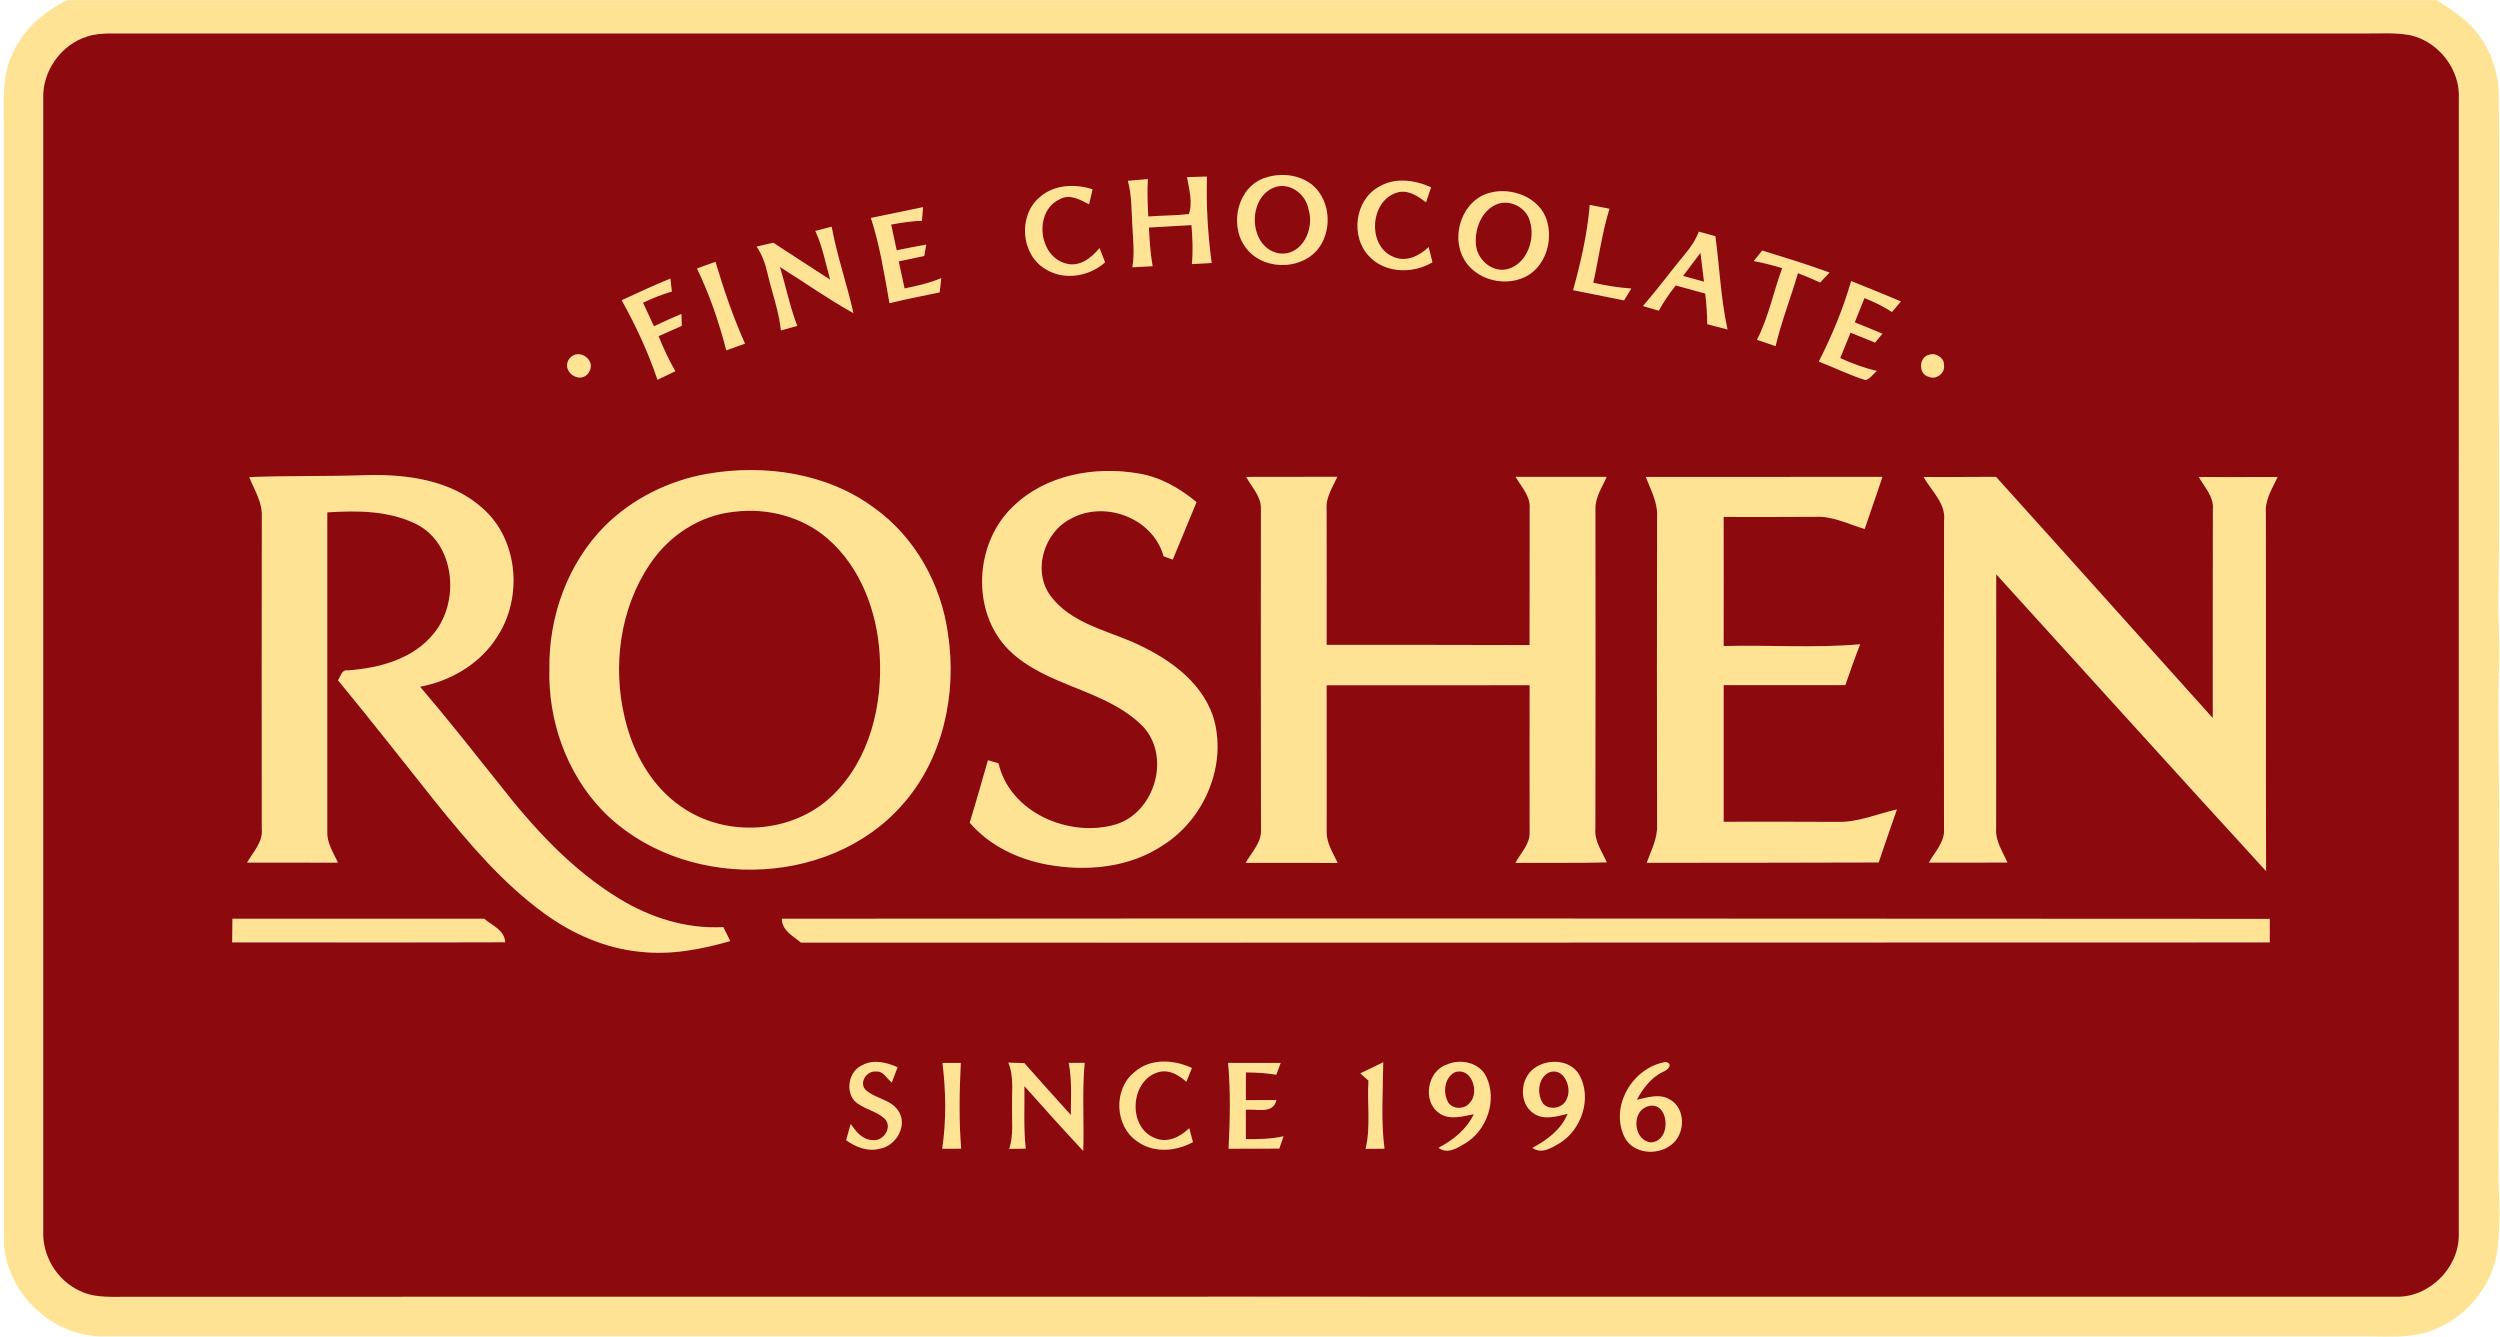 <?xml version="1.0" encoding="UTF-8" standalone="no"?> <svg xmlns:dc="http://purl.org/dc/elements/1.1/" xmlns:cc="http://creativecommons.org/ns#" xmlns:rdf="http://www.w3.org/1999/02/22-rdf-syntax-ns#" xmlns:svg="http://www.w3.org/2000/svg" xmlns="http://www.w3.org/2000/svg" viewBox="0 0 822.5 440" height="440" width="822.5" xml:space="preserve" id="svg2"><defs id="defs6"></defs><g transform="matrix(1.25,0,0,-1.25,0,440)" id="g10"><g transform="scale(0.1,0.1)" id="g12"><path id="path14" style="fill:#ffe394;fill-opacity:1;fill-rule:nonzero;stroke:none" d="m 176.578,3519.45 6237.502,0 c 32.4,-21.1 65.6,-41.9 92.1,-70.4 42.8,-45.6 67.5,-107.2 70.3,-169.5 3.1,-200 -0.1,-400.1 0.2,-600.2 -0.9,-236.7 3.2,-473.4 -0.7,-710.1 -2.9,-73.2 5.1,-146.4 1.1,-219.6 -5,-156.7 3.7,-313.4 -0.1,-470.1 2.2,-286.702 -0.7,-573.405 -1.1,-859.999 2.4,-65.606 6,-131.801 -4,-197 -15,-90.5 -80.9,-169.606 -166.3,-202.403 -60,-25 -126.2,-16.598 -189.4,-17.598 -1980,0.094 -3960,0.094 -5939.903,0 C 134.078,-1.551 4.777,126.848 10.18,269.551 10.078,1239.55 10.277,2209.65 10.078,3179.75 c 0.699,67.4 -7.199,139.3 24.199,201.7 27.902,62.1 81.903,108.6 142.301,138 z m 53.699,-95.3 c -69.898,-21.2 -119.597,-91.9 -116.5,-164.9 0,-993.1 0,-1986.3 0,-2979.5 -2.597,-65.301 36,-129.301 95.301,-156.902 42.402,-21.297 91.195,-15.2 137,-16.004 1986.802,0.406 3973.602,0.207 5960.502,0.101 86.9,-2.297 165.4,75.7 165,162.403 0.1,996.602 -0.2,1993.302 0.1,2989.902 4.5,77.2 -52.7,151.1 -127.6,168 -42.3,8.1 -85.5,3.9 -128.2,4.7 -1976.6,-0.2 -3953.2,-0.2 -5929.7,0 -18.903,-0.5 -37.903,-1.9 -55.903,-7.8 z m 3101.103,-371.6 c 42,13.6 92.2,7.7 126,-22.2 46.5,-42.8 49.2,-123.1 7.8,-170.3 -48.3,-53.4 -146.1,-49.7 -187.7,10 -43.2,59.7 -19.8,159.8 53.9,182.5 z m 18.8,-27.3 c -69.7,-31.6 -62,-160 17.8,-172.4 60.1,-6.3 92.4,65.6 76.1,116 -6.9,41.8 -52.9,74.9 -93.9,56.4 z m -381.7,18.8 c 17.5,1.5 35.1,3 52.7,4.6 -2.2,-32.8 -0.5,-65.7 1,-98.5 35.6,2.8 71.5,2.2 107,6.4 10.7,30.3 0.6,65.8 -5,97.2 17.5,0.5 35,1 52.5,1.5 -2.3,-75.9 2.4,-152.3 12.4,-227.5 -17.4,-0.9 -34.7,-1.8 -52.1,-2.9 3.4,34.2 1.9,68.6 -1.1,102.7 -37.4,-2.1 -74.7,-4.2 -112,-6.4 1.8,-34 3.8,-68.1 9.8,-101.8 -17.8,-0.9 -35.6,-1.9 -53.3,-2.9 6.5,37.3 1.6,75.1 -0.2,112.6 -2.2,38.5 -1.3,77.6 -11.7,115 z m 659.6,-16.4 c 42.4,26.4 95.1,18.8 138.6,-0.6 -4.5,-13.2 -9,-26.3 -13.4,-39.5 -21.8,16.3 -46.9,33.9 -75.7,25.8 -72.2,-20.6 -80.3,-142.1 -9.3,-169.8 33.4,-14.2 67.7,3.1 91.9,26.1 3.3,-13.3 6.6,-26.6 10,-39.9 -51.4,-30.9 -125,-29.6 -167.2,16.3 -48.7,51.2 -37.3,146.4 25.1,181.6 z m -892.2,-27.3 c 37.8,34.1 93.3,36.5 139.8,21.4 -3.1,-13.2 -6.2,-26.3 -9.3,-39.5 -23.6,12.4 -51.4,28.5 -77.7,13.1 -68.5,-32 -55.7,-151.1 17.6,-169.1 35.6,-9.7 66.4,15.1 87.6,40.8 4.9,-12.5 9.8,-25 14.8,-37.4 -42.7,-38.1 -109.3,-48.9 -158.5,-17 -63.3,38.7 -70.7,139.8 -14.3,187.7 z m 1185.6,12.3 c 57.7,15.5 130.6,-12.2 149.7,-72.3 14.1,-45.7 2.2,-100.3 -33.5,-133.2 -53,-47.8 -148.2,-32.1 -183.8,29.7 -37.1,62.3 -5,157.4 67.6,175.8 z m 19.6,-29.6 c -40.4,-15.7 -59.5,-63.1 -56.7,-103.9 1.4,-40.2 40.9,-76.8 81.5,-68 53,12.9 76.2,79.1 60.6,127.4 -9.5,35.2 -51.3,57 -85.4,44.5 z m 243.1,-2.4 c 17.2,-3.4 34.5,-6.8 51.9,-10.1 -19.8,-63.5 -28.1,-129.9 -42.6,-194.7 32.9,-7.4 66.2,-13.1 100,-15.2 -6.4,-10.4 -12.7,-20.9 -19,-31.3 -44.7,9 -89.4,17.9 -134.1,26.9 20.2,73.4 37.6,148.4 43.8,224.4 z m -1892,-34.3 c 45.8,9.3 91.4,19.1 137.2,28.4 -0.7,-9 -2.2,-26.8 -2.9,-35.8 -27.3,-0.8 -54.2,-5.1 -81,-10 4.9,-22.6 9.7,-45.2 14.6,-67.7 25.9,5.3 51.7,10.4 77.7,14.9 -1.3,-7.5 -3.9,-22.4 -5.1,-29.9 -22.5,-4.7 -44.9,-9.5 -67.3,-14.2 5.3,-23.7 10.4,-47.5 15.4,-71.3 32.8,6.8 65.7,14.1 96.6,27.2 -1.4,-12.5 -2.8,-25 -4.2,-37.5 -44.1,-9.3 -88.4,-17.7 -132.1,-28.5 -13.4,75.3 -25.1,151.6 -48.9,224.4 z m -146.3,-34.2 c 14.3,3.7 28.6,7.4 43,11.2 14.1,-77.1 40.4,-151.2 57.3,-227.6 -66.6,36.9 -128.8,81.2 -193.3,121.6 15.6,-51.6 26,-104.8 45.6,-155.2 -14.4,-3.9 -28.8,-7.8 -43.1,-11.8 -5.5,51.2 -23.5,99.7 -35.2,149.6 -5.5,25.2 -14.2,49.6 -28.7,71 14.5,3.4 29.1,6.8 43.8,10.2 49.8,-32.5 99.6,-65.1 149.7,-97.2 -12,43 -20.1,87.5 -39.1,128.2 z m 2325.5,-1.8 c 14.5,-4 28.9,-8 43.5,-12 11,-81.8 14.2,-164.7 32,-245.5 -17.9,4.6 -35.7,9.2 -53.5,13.9 -0.1,26.9 -2,53.8 -5.2,80.6 -25.9,7.1 -51.8,14.3 -77.7,21.4 -16.4,-21.1 -31.9,-42.9 -44.5,-66.5 -13.9,4.1 -27.9,8.2 -41.7,12.2 38.5,44.3 73.2,91.8 110.8,136.9 15,17.7 27.9,37.2 36.3,59 z m -41.5,-116.6 c 18.3,-5.1 36.7,-10.1 55.1,-15.2 -3.1,25.3 -6.2,50.7 -9.4,76 -15.2,-20.3 -30.5,-40.5 -45.7,-60.8 z m 208.3,66.9 c 59.3,-18.4 118.8,-36.7 177.2,-57.9 -8.3,-8.8 -16.5,-17.5 -24.7,-26.3 -19.2,9 -38.8,17.1 -58.5,24.6 -18.7,-64.3 -43.4,-126.9 -58.9,-192.1 -16.3,5.6 -32.6,11.2 -48.9,16.7 30.6,59.5 43.2,126.1 66.4,188.6 -24.7,7.4 -49.6,13.9 -74.9,18.6 7.4,9.3 14.8,18.5 22.3,27.8 z m -2803.7,-47.3 c 16.2,5.8 32.4,11.6 48.6,17.5 21.8,-73.1 46.6,-145.7 77.8,-215.3 -16.5,-5.9 -32.9,-11.8 -49.3,-17.7 -19,73.8 -44,146.8 -77.1,215.5 z m -198.2,-83.6 c 42.5,19.6 84.9,39.6 128.3,57 1,-8.5 2.8,-25.6 3.7,-34.1 -26.2,-7.5 -51.3,-17.8 -75.9,-29.4 9.6,-20.7 19.2,-41.4 28.8,-62.1 23.9,11.4 47.9,22.4 72.3,32.6 0.3,-7.8 0.7,-23.5 1,-31.4 -20.4,-9.1 -40.8,-18.1 -61.1,-27.2 12.7,-31.6 27.1,-62.6 44.1,-92.2 -15.8,-7.4 -31.4,-14.9 -47,-22.6 -24.3,72.5 -57.1,142.6 -94.2,209.4 z m 3235.9,50.5 c 43.8,-17.4 87.5,-35.2 131,-53.6 -7.9,-9.3 -15.7,-18.6 -23.5,-27.8 -22.8,14.8 -47.3,26.5 -72.4,36.7 -8.5,-21.3 -17.1,-42.7 -25.6,-64 24.3,-9.8 48.7,-19.6 72.9,-29.9 -4.8,-5.8 -14.6,-17.5 -19.5,-23.4 -21.5,8.7 -43.1,17.4 -64.5,26.2 -9,-22.4 -18.1,-44.7 -27.2,-67 31.1,-14 63.1,-26.2 96.6,-33.7 -9.9,-8 -17.3,-20.4 -29.8,-24.2 -42.2,13 -82,32.8 -123.1,48.8 34.5,67.7 64.1,138.8 85.1,211.9 z m 206.7,-193.6 c 16.4,5.5 38.7,-9.1 37.5,-27 4.3,-21.3 -20.5,-40.2 -39.6,-31.4 -28.8,6.5 -26.9,53.5 2.1,58.4 z m -3578.9,-9 c 24.4,27.5 70.9,-6.5 49.9,-37.7 -22.5,-35.5 -77.7,4.9 -49.9,37.7 z m 361.8,-304.7 c 150,25.9 314.7,2.4 439.1,-89.7 107.9,-77.2 176.8,-201.9 194.3,-332.5 23.8,-157.1 -13,-328.5 -120.3,-449 -196.6,-223.6 -584.2,-226.7 -790,-14.3 -94.1,98.7 -142.7,236.7 -138.8,372.3 -2.1,137.5 48.3,277.6 145.8,375.8 72.8,72.4 169,119.8 269.9,137.4 z m 69.6,-100 c -89.6,-9.2 -171.1,-63 -220.6,-137.3 -79.4,-117.4 -99.3,-269.6 -66.2,-406.1 21.4,-91.3 70.3,-179.7 149.2,-233.3 118,-82.4 292.9,-70.9 397,29.7 99,95.2 133.4,240.3 124.4,373.8 -7.4,111.9 -49.9,226.7 -135.9,301.8 -67.2,58.8 -160.2,82.6 -247.9,71.4 z m 736.1,14.9 c 85.4,82.8 213.9,105.5 328.1,86.2 57.7,-9.2 109.4,-38.8 153.7,-75.7 -20.6,-50.6 -41.9,-100.8 -62.7,-151.3 -6,2.2 -18.1,6.8 -24.1,9 -27.6,99.9 -152.9,147.6 -242.3,99.6 -73.3,-35.9 -104.7,-140 -53.4,-206.4 51.1,-66.5 137.2,-86.5 210.8,-117.7 89.5,-38.9 181.1,-99.2 214.7,-195.5 40.1,-126.1 -21,-271 -131.2,-340.7 -88.5,-59.2 -201.1,-69.8 -303.8,-51.2 -77.7,14.2 -153.1,49.9 -205,110.6 16.8,54.5 32.2,109.5 48,164.3 9.2,-2.7 18.5,-5.3 27.8,-8.1 30,-130.3 186.5,-196.5 307.9,-161.1 104.4,31.4 147.4,180.8 70.5,259.9 -98.2,97.4 -252.3,102.3 -351,199.3 -100.9,100.6 -90.8,283.1 12,378.8 z m -2011.601,76.4 c 103.394,4.1 206.898,1.5 310.301,5.2 105.8,2.5 221.8,-13.2 303.4,-86.7 94.5,-82.1 106.7,-234.6 39.8,-337.4 -44.3,-71.7 -122,-117.4 -203.7,-132.9 71.4,-83.5 139.3,-169.9 207.9,-255.8 89.9,-115.4 190.9,-226 317,-302.4 81.6,-49.9 176.9,-79.8 273.2,-74.4 6,-12.2 12.1,-24.5 18.2,-36.8 -76.6,-22 -156.7,-37.3 -236.6,-28.2 -92,8.7 -178.9,47.1 -253.1,101.1 -109.5,79.5 -197.3,183.8 -282,288.1 -86.8,108.6 -172.3,218.3 -260.8,325.6 7.2,9.8 9.5,27.8 25.297,25.9 83.5,5.6 173.903,29.8 228.003,98.4 67.9,83.9 55.1,234.4 -46.4,286.2 -72.3,36.2 -156.2,36.5 -235.001,31.2 0.199,-280.6 0,-561.3 0,-841.9 -0.699,-29.3 16.398,-54.4 28.101,-80 -79.8,0.3 -159.5,0.1 -239.203,0.2 16,28 42.403,54.3 38.703,89.1 -0.203,273.5 -0.3,547.1 0.098,820.7 2.199,38 -19.598,70.9 -33.199,104.8 z m 2624.101,0.5 c 79.9,0.3 159.9,0 239.9,0.3 -12.3,-27.3 -30.8,-54 -28.3,-85.3 0.3,-119 0.3,-238.1 0.1,-357.1 178.1,-0.2 356.2,0.3 534.2,-0.5 -0.1,119.5 0.1,239 0.2,358.4 3.1,33 -21.8,57.8 -37,84.4 79.9,-0.2 159.8,-0.1 239.7,-0.1 -11.8,-27.4 -30.6,-53.8 -29.6,-84.8 0.2,-280.2 0.5,-560.5 -0.2,-840.7 -3,-32.9 17.4,-60.6 30.2,-89.2 -80.2,-2.1 -160.4,-0.8 -240.5,-1.2 13.7,26 38.7,49.3 37.3,80.8 0.2,128.9 -0.4,257.9 0,386.8 -178.1,-0.4 -356.2,-0.3 -534.3,-0.2 0.4,-128.8 -0.1,-257.6 0.1,-386.4 -0.6,-29.7 17.2,-55.1 28.9,-81.2 -80.8,0.3 -161.4,0.1 -242.1,0.1 16,28.6 43.7,55 40.3,90.4 -0.6,280.2 -0.2,560.5 -0.2,840.7 1.5,32.9 -24.1,57.7 -38.7,84.8 z m 1051.8,-0.1 c 207.6,0.5 415.1,-0.4 622.7,0.2 -14.9,-45.9 -31.3,-91.4 -46.7,-137.2 -43.1,12.7 -85,35 -131.1,32 -80.1,-0.6 -160.1,-0.6 -240.1,-0.3 0.2,-113.2 0.3,-226.5 0,-339.7 119.7,3.1 239.9,-5.9 359.3,4.6 -13.9,-35.5 -26.6,-71.5 -39,-107.5 -106.8,0 -213.5,-0.3 -320.2,0 0,-119.9 0.2,-239.8 0,-359.7 99.9,0 199.8,0.4 299.7,-0.3 54,-1.4 104.4,20.9 156.3,32.8 -16.2,-46.5 -32.5,-92.9 -48.1,-139.6 -203.5,-0.9 -407,-0.5 -610.5,-0.9 11.7,32.5 29.2,64.6 27.3,100.2 -0.4,270.1 -0.5,540.2 0,810.4 2.4,37.5 -16.8,71 -29.6,105 z m 731.1,-0.1 c 63.5,0.2 127,-0.3 190.6,0.4 190.7,-211.1 380.1,-423.4 570.5,-634.9 0.1,183.3 -0.1,366.6 0.3,549.9 2.9,32.9 -22.1,57.7 -37,84.5 69.1,0 138.2,-0.2 207.4,0.1 -14.1,-30.2 -33.9,-60.2 -31,-95.1 0.8,-314.1 -0.3,-628.2 0.6,-942.2 -237.7,259.5 -473.5,520.9 -710.3,781.3 -0.3,-223 0.2,-445.9 -0.2,-668.9 -2.6,-33 17.1,-61 29.8,-89.9 -69,-0.3 -137.9,-0.1 -206.8,-0.2 15.7,28.5 42.8,54.6 39.8,89.6 -0.1,270 -0.6,540 0.2,810 5.3,46 -33.3,78.5 -53.9,115.4 z M 611.078,1039.65 c 0.301,20.8 0.5,41.5 0.699,62.2 220.903,-0.2 441.803,0.1 662.603,0.1 21.1,-18.1 53.6,-29.8 55.3,-62 -239.5,-0.9 -479,-0.3 -718.602,-0.3 z m 1446.702,62.2 c 1305.4,1.1 2610.8,0.4 3916.2,-0.3 -0.1,-20.6 -0.1,-41.3 0,-62 -1288.6,0.1 -2577.2,-1.1 -3865.8,-0.4 -20.8,17.4 -50.1,31.5 -50.4,62.7 z m 928.9,-403.1 c 41.7,36.594 102.9,32.398 150.4,10.301 -4.9,-12.207 -9.7,-24.301 -14.5,-36.5 -20.5,18.5 -47.5,34.597 -76.1,24.797 -72.4,-23.399 -78.8,-144.598 -6.7,-172.797 32.8,-14.102 67,3 90.3,26.097 2.5,-9.199 7.4,-27.5 9.8,-36.699 -45,-24.699 -103.8,-29.5 -146.8,1.996 -59.8,40.106 -63.3,138.606 -6.4,182.805 z m 1288.4,-170.199 c -38.2,81.199 22.9,182.297 109.1,196.297 21,-4.5 5.2,-22.098 -7.2,-25.899 -31.6,-15.101 -52.6,-43.601 -68.9,-73.601 27.6,5.902 58.6,16.902 85.5,1.601 44.2,-23 43.1,-92.601 4.6,-120.5 -37,-29.101 -101.6,-23.301 -123.1,22.102 z m 55.2,76.898 c -37.6,-18.898 -28,-89.398 15.8,-92.199 58.9,4.5 45.6,121 -15.8,92.199 z m -2060.6,110.996 c 29.4,16.203 63.9,7.399 92.7,-5.394 -5.1,-13.301 -10.1,-26.703 -15.1,-40.102 -13.1,9.699 -22.4,30.602 -41,28.801 -24.4,2.898 -46.1,-27.902 -28.5,-47.906 25.4,-23.793 66.8,-24.996 86.7,-55.594 25.7,-38.5 -6.1,-92.801 -49.2,-99.699 -31.4,-8.5 -63,4.199 -88.3,22.398 4.2,14.199 8.2,28.5 12.1,42.801 13.8,-20 30.7,-41.801 57.4,-42.5 27.6,-4.301 52.7,31.898 33.7,54.496 -22.7,23.402 -59.2,26.504 -82.1,49.703 -23.3,28.395 -12.9,78.199 21.6,92.996 z m 211,6.004 c 16,0 32.1,0 48.1,0 -3.6,-75.101 -5.2,-150.699 1,-225.801 -16.7,0.102 -33.3,0 -49.9,-0.097 11.2,74.293 9.7,151.398 0.8,225.898 z m 173.2,0.699 c 14,-0.503 28.1,-0.898 42.2,-1.3 40.3,-45.899 81.5,-91 122.3,-136.5 0.2,45.8 3.5,92 -5.6,137.203 14,-0.102 28,-0.102 42,-0.102 -7.2,-77 -1,-154.5 -3.8,-231.699 -52.4,56.098 -103.8,113.199 -154.8,170.598 0.8,-54.899 -2.6,-109.899 3.6,-164.598 -14.5,-0.102 -28.9,-0.301 -43.4,-0.602 11.8,36.801 6.5,75.602 7.4,113.403 -1,38 5.3,77.597 -9.9,113.597 z m 579.7,-226.597 c 3.9,75.097 5.5,150.898 -1.2,225.898 46.1,-0.301 92.3,-0.199 138.4,-0.101 -3.9,-10.297 -7.8,-20.7 -11.6,-31.098 -26.4,4.699 -53.3,5.895 -80,6.199 -0.1,-24.301 -0.1,-48.601 -0.1,-73 26.9,0.301 53.7,0.395 80.6,0.199 -9.2,-38.398 -52.1,-22.199 -80.7,-25.699 0.1,-25.699 0.1,-51.398 0.1,-77.199 33.2,-0.301 66.6,0.301 99.2,7.5 -3.8,-10.805 -7.5,-21.602 -11.2,-32.402 -44.5,-0.2 -89,0 -133.5,-0.297 z m 346.8,198.297 c 20.1,9.601 40.2,19.5 60.3,29.297 -0.6,-75.797 -6.5,-152.297 3.3,-227.594 -16.6,0 -33.2,0 -49.8,-0.301 14.2,58.801 3.7,119.699 7.6,179.5 -7.2,6.398 -14.3,12.699 -21.4,19.098 z m 207,-104.2 c -44.2,31.2 -30.7,109.7 19.7,126.997 36.6,16.906 87.2,6.199 105.2,-32.497 28.5,-61.3 1.3,-140.097 -56,-174.597 -20.7,-12.203 -47.1,-29.406 -70,-11.5 38.7,20.293 73.5,48.199 92.8,88.398 -29.9,-5.699 -64.8,-16.699 -91.7,3.199 z m 40.6,106.7 c -25.7,-14.598 -30.1,-50 -18.3,-75.004 9.7,-22.594 44.6,-23.996 58.7,-5 27.4,27.707 4.1,97.004 -40.4,80.004 z m 209.9,10.8 c 35.8,26.5 96.2,23.602 119.4,-18.199 33.1,-60.699 5.4,-143 -52,-178.601 -21.3,-12.504 -48,-29.797 -71.9,-12.598 38.6,20.801 75.5,47.801 92.7,89.801 -28.9,-7.207 -62.5,-17.406 -89.4,0.898 -40,26.395 -36.1,91.699 1.2,118.699 z m 39.6,-10.5 c -29.9,-14.597 -33.4,-57.898 -15.5,-83.097 18.5,-19.207 54.5,-10.207 62.5,14.797 13.5,29.5 -8.9,82.203 -47,68.3"></path><path id="path16" style="fill:#8c0a0d;fill-opacity:1;fill-rule:nonzero;stroke:none" d="m 230.277,3424.15 c 18,5.9 37,7.3 55.903,7.8 1976.5,-0.2 3953.1,-0.2 5929.7,0 42.7,-0.8 85.9,3.4 128.2,-4.7 74.9,-16.9 132.1,-90.8 127.6,-168 -0.3,-996.6 0,-1993.3 -0.1,-2989.902 0.4,-86.703 -78.1,-164.7 -165,-162.403 -1986.9,0.106 -3973.7,0.305 -5960.502,-0.101 -45.805,0.804 -94.598,-5.293 -137,16.004 -59.301,27.601 -97.898,91.601 -95.301,156.902 0,993.2 0,1986.4 0,2979.5 -3.097,73 46.602,143.7 116.5,164.9 z m 3101.103,-371.6 c -73.7,-22.7 -97.1,-122.8 -53.9,-182.5 41.6,-59.7 139.4,-63.4 187.7,-10 41.4,47.2 38.7,127.5 -7.8,170.3 -33.8,29.9 -84,35.8 -126,22.2 z m -362.9,-8.5 c 10.4,-37.4 9.5,-76.5 11.7,-115 1.8,-37.5 6.7,-75.3 0.2,-112.6 17.7,1 35.5,2 53.3,2.9 -6,33.7 -8,67.8 -9.8,101.8 37.3,2.2 74.6,4.3 112,6.4 3,-34.1 4.5,-68.5 1.1,-102.7 17.4,1.1 34.7,2 52.1,2.9 -10,75.2 -14.7,151.6 -12.4,227.5 -17.5,-0.5 -35,-1 -52.5,-1.5 5.6,-31.4 15.7,-66.9 5,-97.2 -35.5,-4.2 -71.4,-3.6 -107,-6.4 -1.5,32.8 -3.2,65.7 -1,98.5 -17.6,-1.6 -35.2,-3.1 -52.7,-4.6 z m 659.6,-16.4 c -62.4,-35.2 -73.8,-130.4 -25.1,-181.6 42.2,-45.9 115.8,-47.2 167.2,-16.3 -3.4,13.3 -6.7,26.6 -10,39.9 -24.2,-23 -58.5,-40.3 -91.9,-26.1 -71,27.7 -62.9,149.2 9.3,169.8 28.8,8.1 53.9,-9.5 75.7,-25.8 4.4,13.2 8.9,26.3 13.4,39.5 -43.5,19.4 -96.2,27 -138.6,0.6 z m -892.2,-27.3 c -56.4,-47.9 -49,-149 14.3,-187.7 49.2,-31.9 115.8,-21.1 158.5,17 -5,12.4 -9.9,24.9 -14.8,37.4 -21.2,-25.7 -52,-50.5 -87.6,-40.8 -73.3,18 -86.1,137.1 -17.6,169.1 26.3,15.4 54.1,-0.7 77.7,-13.1 3.1,13.2 6.2,26.3 9.3,39.5 -46.5,15.1 -102,12.7 -139.8,-21.4 z m 1185.6,12.3 c -72.6,-18.4 -104.7,-113.5 -67.6,-175.8 35.6,-61.8 130.8,-77.5 183.8,-29.7 35.7,32.9 47.6,87.5 33.5,133.2 -19.1,60.1 -92,87.8 -149.7,72.3 z m 262.7,-32 c -6.2,-76 -23.6,-151 -43.8,-224.4 44.7,-9 89.4,-17.9 134.1,-26.9 6.3,10.4 12.6,20.9 19,31.3 -33.8,2.1 -67.1,7.8 -100,15.2 14.5,64.8 22.8,131.2 42.6,194.7 -17.4,3.3 -34.7,6.7 -51.9,10.1 z m -1892,-34.3 c 23.8,-72.8 35.5,-149.1 48.9,-224.4 43.7,10.8 88,19.2 132.1,28.5 1.4,12.5 2.8,25 4.2,37.5 -30.9,-13.1 -63.8,-20.4 -96.6,-27.2 -5,23.8 -10.1,47.6 -15.4,71.3 22.4,4.7 44.8,9.5 67.3,14.2 1.2,7.5 3.8,22.4 5.1,29.9 -26,-4.5 -51.8,-9.6 -77.7,-14.9 -4.9,22.5 -9.7,45.1 -14.6,67.7 26.8,4.9 53.7,9.2 81,10 0.7,9 2.2,26.8 2.9,35.8 -45.8,-9.3 -91.4,-19.1 -137.2,-28.4 z m -146.3,-34.2 c 19,-40.7 27.1,-85.2 39.1,-128.2 -50.1,32.1 -99.9,64.7 -149.7,97.2 -14.7,-3.4 -29.3,-6.8 -43.8,-10.2 14.5,-21.4 23.2,-45.8 28.7,-71 11.7,-49.9 29.7,-98.4 35.2,-149.6 14.3,4 28.7,7.9 43.1,11.8 -19.6,50.4 -30,103.6 -45.6,155.2 64.5,-40.4 126.7,-84.7 193.3,-121.6 -16.9,76.4 -43.2,150.5 -57.3,227.6 -14.4,-3.8 -28.7,-7.5 -43,-11.2 z m 2325.5,-1.8 c -8.4,-21.8 -21.3,-41.3 -36.3,-59 -37.6,-45.1 -72.3,-92.6 -110.8,-136.9 13.8,-4 27.8,-8.1 41.7,-12.2 12.6,23.6 28.1,45.4 44.5,66.5 25.9,-7.1 51.8,-14.3 77.7,-21.4 3.2,-26.8 5.1,-53.7 5.2,-80.6 17.8,-4.7 35.6,-9.3 53.5,-13.9 -17.8,80.8 -21,163.7 -32,245.5 -14.6,4 -29,8 -43.5,12 z m 166.8,-49.7 c -7.5,-9.3 -14.9,-18.5 -22.3,-27.8 25.3,-4.7 50.2,-11.2 74.9,-18.6 -23.2,-62.5 -35.8,-129.1 -66.4,-188.6 16.3,-5.5 32.6,-11.1 48.9,-16.7 15.5,65.2 40.2,127.8 58.9,192.1 19.7,-7.5 39.3,-15.6 58.5,-24.6 8.2,8.8 16.4,17.5 24.7,26.3 -58.4,21.2 -117.9,39.5 -177.2,57.9 z m -2803.7,-47.3 c 33.1,-68.7 58.1,-141.7 77.1,-215.5 16.4,5.9 32.8,11.8 49.3,17.7 -31.2,69.6 -56,142.2 -77.8,215.3 -16.2,-5.9 -32.4,-11.7 -48.6,-17.5 z m -198.2,-83.6 c 37.1,-66.8 69.9,-136.9 94.2,-209.4 15.6,7.7 31.2,15.2 47,22.6 -17,29.6 -31.4,60.6 -44.1,92.2 20.3,9.1 40.7,18.1 61.1,27.2 -0.3,7.9 -0.7,23.6 -1,31.4 -24.4,-10.2 -48.4,-21.2 -72.3,-32.6 -9.6,20.7 -19.2,41.4 -28.8,62.1 24.6,11.6 49.7,21.9 75.9,29.4 -0.9,8.5 -2.7,25.6 -3.7,34.1 -43.4,-17.4 -85.8,-37.4 -128.3,-57 z m 3235.9,50.5 c -21,-73.1 -50.6,-144.2 -85.1,-211.9 41.1,-16 80.9,-35.8 123.1,-48.8 12.5,3.8 19.9,16.2 29.8,24.2 -33.5,7.5 -65.5,19.7 -96.6,33.7 9.1,22.3 18.2,44.6 27.2,67 21.4,-8.8 43,-17.5 64.5,-26.2 4.9,5.9 14.7,17.6 19.5,23.4 -24.2,10.3 -48.6,20.1 -72.9,29.9 8.5,21.3 17.1,42.7 25.6,64 25.1,-10.2 49.6,-21.9 72.4,-36.7 7.8,9.2 15.6,18.5 23.5,27.8 -43.5,18.4 -87.2,36.2 -131,53.6 z m 206.7,-193.6 c -29,-4.9 -30.9,-51.9 -2.1,-58.4 19.1,-8.8 43.9,10.1 39.6,31.4 1.2,17.9 -21.1,32.5 -37.5,27 z m -3578.9,-9 c -27.8,-32.8 27.4,-73.2 49.9,-37.7 21,31.2 -25.5,65.2 -49.9,37.7 z m 361.8,-304.7 c -100.9,-17.6 -197.1,-65 -269.9,-137.4 -97.5,-98.2 -147.9,-238.3 -145.8,-375.8 -3.9,-135.6 44.7,-273.6 138.8,-372.3 205.8,-212.4 593.4,-209.3 790,14.3 107.3,120.5 144.1,291.9 120.3,449 -17.5,130.6 -86.4,255.3 -194.3,332.5 -124.4,92.1 -289.1,115.6 -439.1,89.7 z m 805.7,-85.1 c -102.8,-95.7 -112.9,-278.2 -12,-378.8 98.7,-97 252.8,-101.9 351,-199.3 76.9,-79.1 33.9,-228.5 -70.5,-259.9 -121.4,-35.4 -277.9,30.8 -307.9,161.1 -9.3,2.8 -18.6,5.4 -27.8,8.1 -15.8,-54.8 -31.2,-109.8 -48,-164.3 51.9,-60.7 127.3,-96.4 205,-110.6 102.7,-18.6 215.3,-8 303.8,51.2 110.2,69.7 171.3,214.6 131.2,340.7 -33.6,96.3 -125.2,156.6 -214.7,195.5 -73.6,31.2 -159.7,51.2 -210.8,117.7 -51.3,66.4 -19.9,170.5 53.4,206.4 89.4,48 214.7,0.3 242.3,-99.6 6,-2.2 18.1,-6.8 24.1,-9 20.8,50.5 42.1,100.7 62.7,151.3 -44.3,36.9 -96,66.5 -153.7,75.7 -114.2,19.3 -242.7,-3.4 -328.1,-86.2 z m -2011.601,76.4 c 13.601,-33.9 35.398,-66.8 33.199,-104.8 -0.398,-273.6 -0.301,-547.2 -0.098,-820.7 3.7,-34.8 -22.703,-61.1 -38.703,-89.1 79.703,-0.1 159.403,0.1 239.203,-0.2 -11.703,25.6 -28.8,50.7 -28.101,80 0,280.6 0.199,561.3 0,841.9 78.801,5.3 162.701,5 235.001,-31.2 101.5,-51.8 114.3,-202.3 46.4,-286.2 -54.1,-68.6 -144.503,-92.8 -228.003,-98.4 -15.797,1.9 -18.097,-16.1 -25.297,-25.9 88.5,-107.3 174,-217 260.8,-325.6 84.7,-104.3 172.5,-208.6 282,-288.1 74.2,-54 161.1,-92.4 253.1,-101.1 79.9,-9.1 160,6.2 236.6,28.2 -6.1,12.3 -12.2,24.6 -18.2,36.8 -96.3,-5.4 -191.6,24.5 -273.2,74.4 -126.1,76.4 -227.1,187 -317,302.4 -68.6,85.9 -136.5,172.3 -207.9,255.8 81.7,15.5 159.4,61.2 203.7,132.9 66.9,102.8 54.7,255.3 -39.8,337.4 -81.6,73.5 -197.6,89.2 -303.4,86.7 -103.403,-3.7 -206.907,-1.1 -310.301,-5.2 z m 2624.101,0.5 c 14.6,-27.1 40.2,-51.9 38.7,-84.8 0,-280.2 -0.4,-560.5 0.2,-840.7 3.4,-35.4 -24.3,-61.8 -40.3,-90.4 80.7,0 161.3,0.2 242.1,-0.1 -11.7,26.1 -29.5,51.5 -28.9,81.2 -0.2,128.8 0.3,257.6 -0.1,386.4 178.1,-0.1 356.2,-0.2 534.3,0.2 -0.4,-128.9 0.2,-257.9 0,-386.8 1.4,-31.5 -23.6,-54.8 -37.3,-80.8 80.1,0.4 160.3,-0.9 240.5,1.2 -12.8,28.6 -33.2,56.3 -30.2,89.2 0.7,280.2 0.4,560.5 0.2,840.7 -1,31 17.8,57.4 29.6,84.8 -79.9,0 -159.8,-0.1 -239.7,0.1 15.2,-26.6 40.1,-51.4 37,-84.4 -0.1,-119.4 -0.3,-238.9 -0.2,-358.4 -178,0.8 -356.1,0.3 -534.2,0.5 0.2,119 0.2,238.1 -0.1,357.1 -2.5,31.3 16,58 28.3,85.3 -80,-0.3 -160,0 -239.9,-0.3 z m 1051.8,-0.1 c 12.8,-34 32,-67.5 29.6,-105 -0.5,-270.2 -0.4,-540.3 0,-810.4 1.9,-35.6 -15.6,-67.7 -27.3,-100.2 203.5,0.4 407,0 610.5,0.9 15.6,46.7 31.9,93.1 48.1,139.6 -51.9,-11.9 -102.3,-34.2 -156.3,-32.8 -99.9,0.7 -199.8,0.3 -299.7,0.3 0.2,119.9 0,239.8 0,359.7 106.7,-0.3 213.4,0 320.2,0 12.4,36 25.1,72 39,107.5 -119.4,-10.5 -239.6,-1.5 -359.3,-4.6 0.3,113.2 0.2,226.5 0,339.7 80,-0.3 160,-0.3 240.1,0.3 46.1,3 88,-19.3 131.1,-32 15.4,45.8 31.8,91.3 46.7,137.2 -207.6,-0.6 -415.1,0.3 -622.7,-0.2 z m 731.1,-0.1 c 20.6,-36.9 59.2,-69.4 53.9,-115.4 -0.8,-270 -0.3,-540 -0.2,-810 3,-35 -24.1,-61.1 -39.8,-89.6 68.9,0.1 137.8,-0.1 206.8,0.2 -12.7,28.9 -32.4,56.9 -29.8,89.9 0.4,223 -0.1,445.9 0.2,668.9 236.8,-260.4 472.6,-521.8 710.3,-781.3 -0.9,314 0.2,628.1 -0.6,942.2 -2.9,34.9 16.9,64.9 31,95.1 -69.2,-0.3 -138.3,-0.1 -207.4,-0.1 14.9,-26.8 39.9,-51.6 37,-84.5 -0.4,-183.3 -0.2,-366.6 -0.3,-549.9 -190.4,211.5 -379.8,423.8 -570.5,634.9 -63.6,-0.7 -127.1,-0.2 -190.6,-0.4 z M 611.078,1039.65 c 239.602,0 479.102,-0.6 718.602,0.3 -1.7,32.2 -34.2,43.9 -55.3,62 -220.8,0 -441.7,-0.3 -662.603,-0.1 -0.199,-20.7 -0.398,-41.4 -0.699,-62.2 z m 1446.702,62.2 c 0.3,-31.2 29.6,-45.3 50.4,-62.7 1288.6,-0.7 2577.2,0.5 3865.8,0.4 -0.1,20.7 -0.1,41.4 0,62 -1305.4,0.7 -2610.8,1.4 -3916.2,0.3 z m 928.9,-403.1 c -56.9,-44.199 -53.4,-142.699 6.4,-182.805 43,-31.496 101.8,-26.695 146.8,-1.996 -2.4,9.199 -7.3,27.5 -9.8,36.699 -23.3,-23.097 -57.5,-40.199 -90.3,-26.097 -72.1,28.199 -65.7,149.398 6.7,172.797 28.6,9.8 55.6,-6.297 76.1,-24.797 4.8,12.199 9.6,24.293 14.5,36.5 -47.5,22.097 -108.7,26.293 -150.4,-10.301 z m 1288.4,-170.199 c 21.5,-45.403 86.1,-51.203 123.1,-22.102 38.5,27.899 39.6,97.5 -4.6,120.5 -26.9,15.301 -57.9,4.301 -85.5,-1.601 16.3,30 37.3,58.5 68.9,73.601 12.4,3.801 28.2,21.399 7.2,25.899 -86.2,-14 -147.3,-115.098 -109.1,-196.297 z m -2005.4,187.894 c -34.5,-14.797 -44.9,-64.601 -21.6,-92.996 22.9,-23.199 59.4,-26.301 82.1,-49.703 19,-22.598 -6.1,-58.797 -33.7,-54.496 -26.7,0.699 -43.6,22.5 -57.4,42.5 -3.9,-14.301 -7.9,-28.602 -12.1,-42.801 25.3,-18.199 56.9,-30.898 88.3,-22.398 43.1,6.898 74.9,61.199 49.2,99.699 -19.9,30.598 -61.3,31.801 -86.7,55.594 -17.6,20.004 4.1,50.804 28.5,47.906 18.6,1.801 27.9,-19.102 41,-28.801 5,13.399 10,26.801 15.1,40.102 -28.8,12.793 -63.3,21.597 -92.7,5.394 z m 211,6.004 c 8.9,-74.5 10.4,-151.605 -0.8,-225.898 16.6,0.097 33.2,0.199 49.9,0.097 -6.2,75.102 -4.6,150.7 -1,225.801 -16,0 -32.1,0 -48.1,0 z m 173.2,0.699 c 15.2,-36 8.9,-75.597 9.9,-113.597 -0.9,-37.801 4.4,-76.602 -7.4,-113.403 14.5,0.301 28.9,0.5 43.4,0.602 -6.2,54.699 -2.8,109.699 -3.6,164.598 51,-57.399 102.4,-114.5 154.8,-170.598 2.8,77.199 -3.4,154.699 3.8,231.699 -14,0 -28,0 -42,0.102 9.1,-45.203 5.8,-91.403 5.6,-137.203 -40.8,45.5 -82,90.601 -122.3,136.5 -14.1,0.402 -28.2,0.797 -42.2,1.3 z m 579.7,-226.597 c 44.5,0.297 89,0.097 133.5,0.297 3.7,10.8 7.4,21.597 11.2,32.402 -32.6,-7.199 -66,-7.801 -99.2,-7.5 0,25.801 0,51.5 -0.1,77.199 28.6,3.5 71.5,-12.699 80.7,25.699 -26.9,0.196 -53.7,0.102 -80.6,-0.199 0,24.399 0,48.699 0.1,73 26.7,-0.304 53.6,-1.5 80,-6.199 3.8,10.398 7.7,20.801 11.6,31.098 -46.1,-0.098 -92.3,-0.2 -138.4,0.101 6.7,-75 5.1,-150.801 1.2,-225.898 z m 346.8,198.297 c 7.1,-6.399 14.2,-12.7 21.4,-19.098 -3.9,-59.801 6.6,-120.699 -7.6,-179.5 16.6,0.301 33.2,0.301 49.8,0.301 -9.8,75.297 -3.9,151.797 -3.3,227.594 -20.1,-9.797 -40.2,-19.696 -60.3,-29.297 z m 207,-104.2 c 26.9,-19.898 61.8,-8.898 91.7,-3.199 -19.3,-40.199 -54.1,-68.105 -92.8,-88.398 22.9,-17.906 49.3,-0.703 70,11.5 57.3,34.5 84.5,113.297 56,174.597 -18,38.696 -68.6,49.403 -105.2,32.497 -50.4,-17.297 -63.9,-95.797 -19.7,-126.997 z m 250.5,117.5 c -37.3,-27 -41.2,-92.304 -1.2,-118.699 26.9,-18.304 60.5,-8.105 89.4,-0.898 -17.2,-42 -54.1,-69 -92.7,-89.801 23.9,-17.199 50.6,0.094 71.9,12.598 57.4,35.601 85.1,117.902 52,178.601 -23.2,41.801 -83.6,44.699 -119.4,18.199 z m -687.7,2317.102 c 41,18.5 87,-14.6 93.9,-56.4 16.3,-50.4 -16,-122.3 -76.1,-116 -79.8,12.4 -87.5,140.8 -17.8,172.4 z m 590.9,-42.2 c 34.1,12.5 75.9,-9.3 85.4,-44.5 15.6,-48.3 -7.6,-114.5 -60.6,-127.4 -40.6,-8.8 -80.1,27.8 -81.5,68 -2.8,40.8 16.3,88.2 56.7,103.9 z m 488.8,-189.3 c 15.2,20.3 30.5,40.5 45.7,60.8 3.2,-25.3 6.3,-50.7 9.4,-76 -18.4,5.1 -36.8,10.1 -55.1,15.2 z m -2498.5,-620.8 c 87.7,11.2 180.7,-12.6 247.9,-71.4 86,-75.1 128.5,-189.9 135.9,-301.8 9,-133.5 -25.4,-278.6 -124.4,-373.8 -104.1,-100.6 -279,-112.1 -397,-29.7 -78.9,53.6 -127.8,142 -149.2,233.3 -33.1,136.5 -13.2,288.7 66.2,406.1 49.5,74.3 131,128.1 220.6,137.3 z M 3827.98,697.348 c 44.5,17 67.8,-52.297 40.4,-80.004 -14.1,-18.996 -49,-17.594 -58.7,5 -11.8,25.004 -7.4,60.406 18.3,75.004 z m 249.5,0.3 c 38.1,13.903 60.5,-38.8 47,-68.3 -8,-25.004 -44,-34.004 -62.5,-14.797 -17.9,25.199 -14.4,68.5 15.5,83.097 z m 252.8,-92.199 c 61.4,28.801 74.7,-87.699 15.8,-92.199 -43.8,2.801 -53.4,73.301 -15.8,92.199"></path></g></g></svg> 
